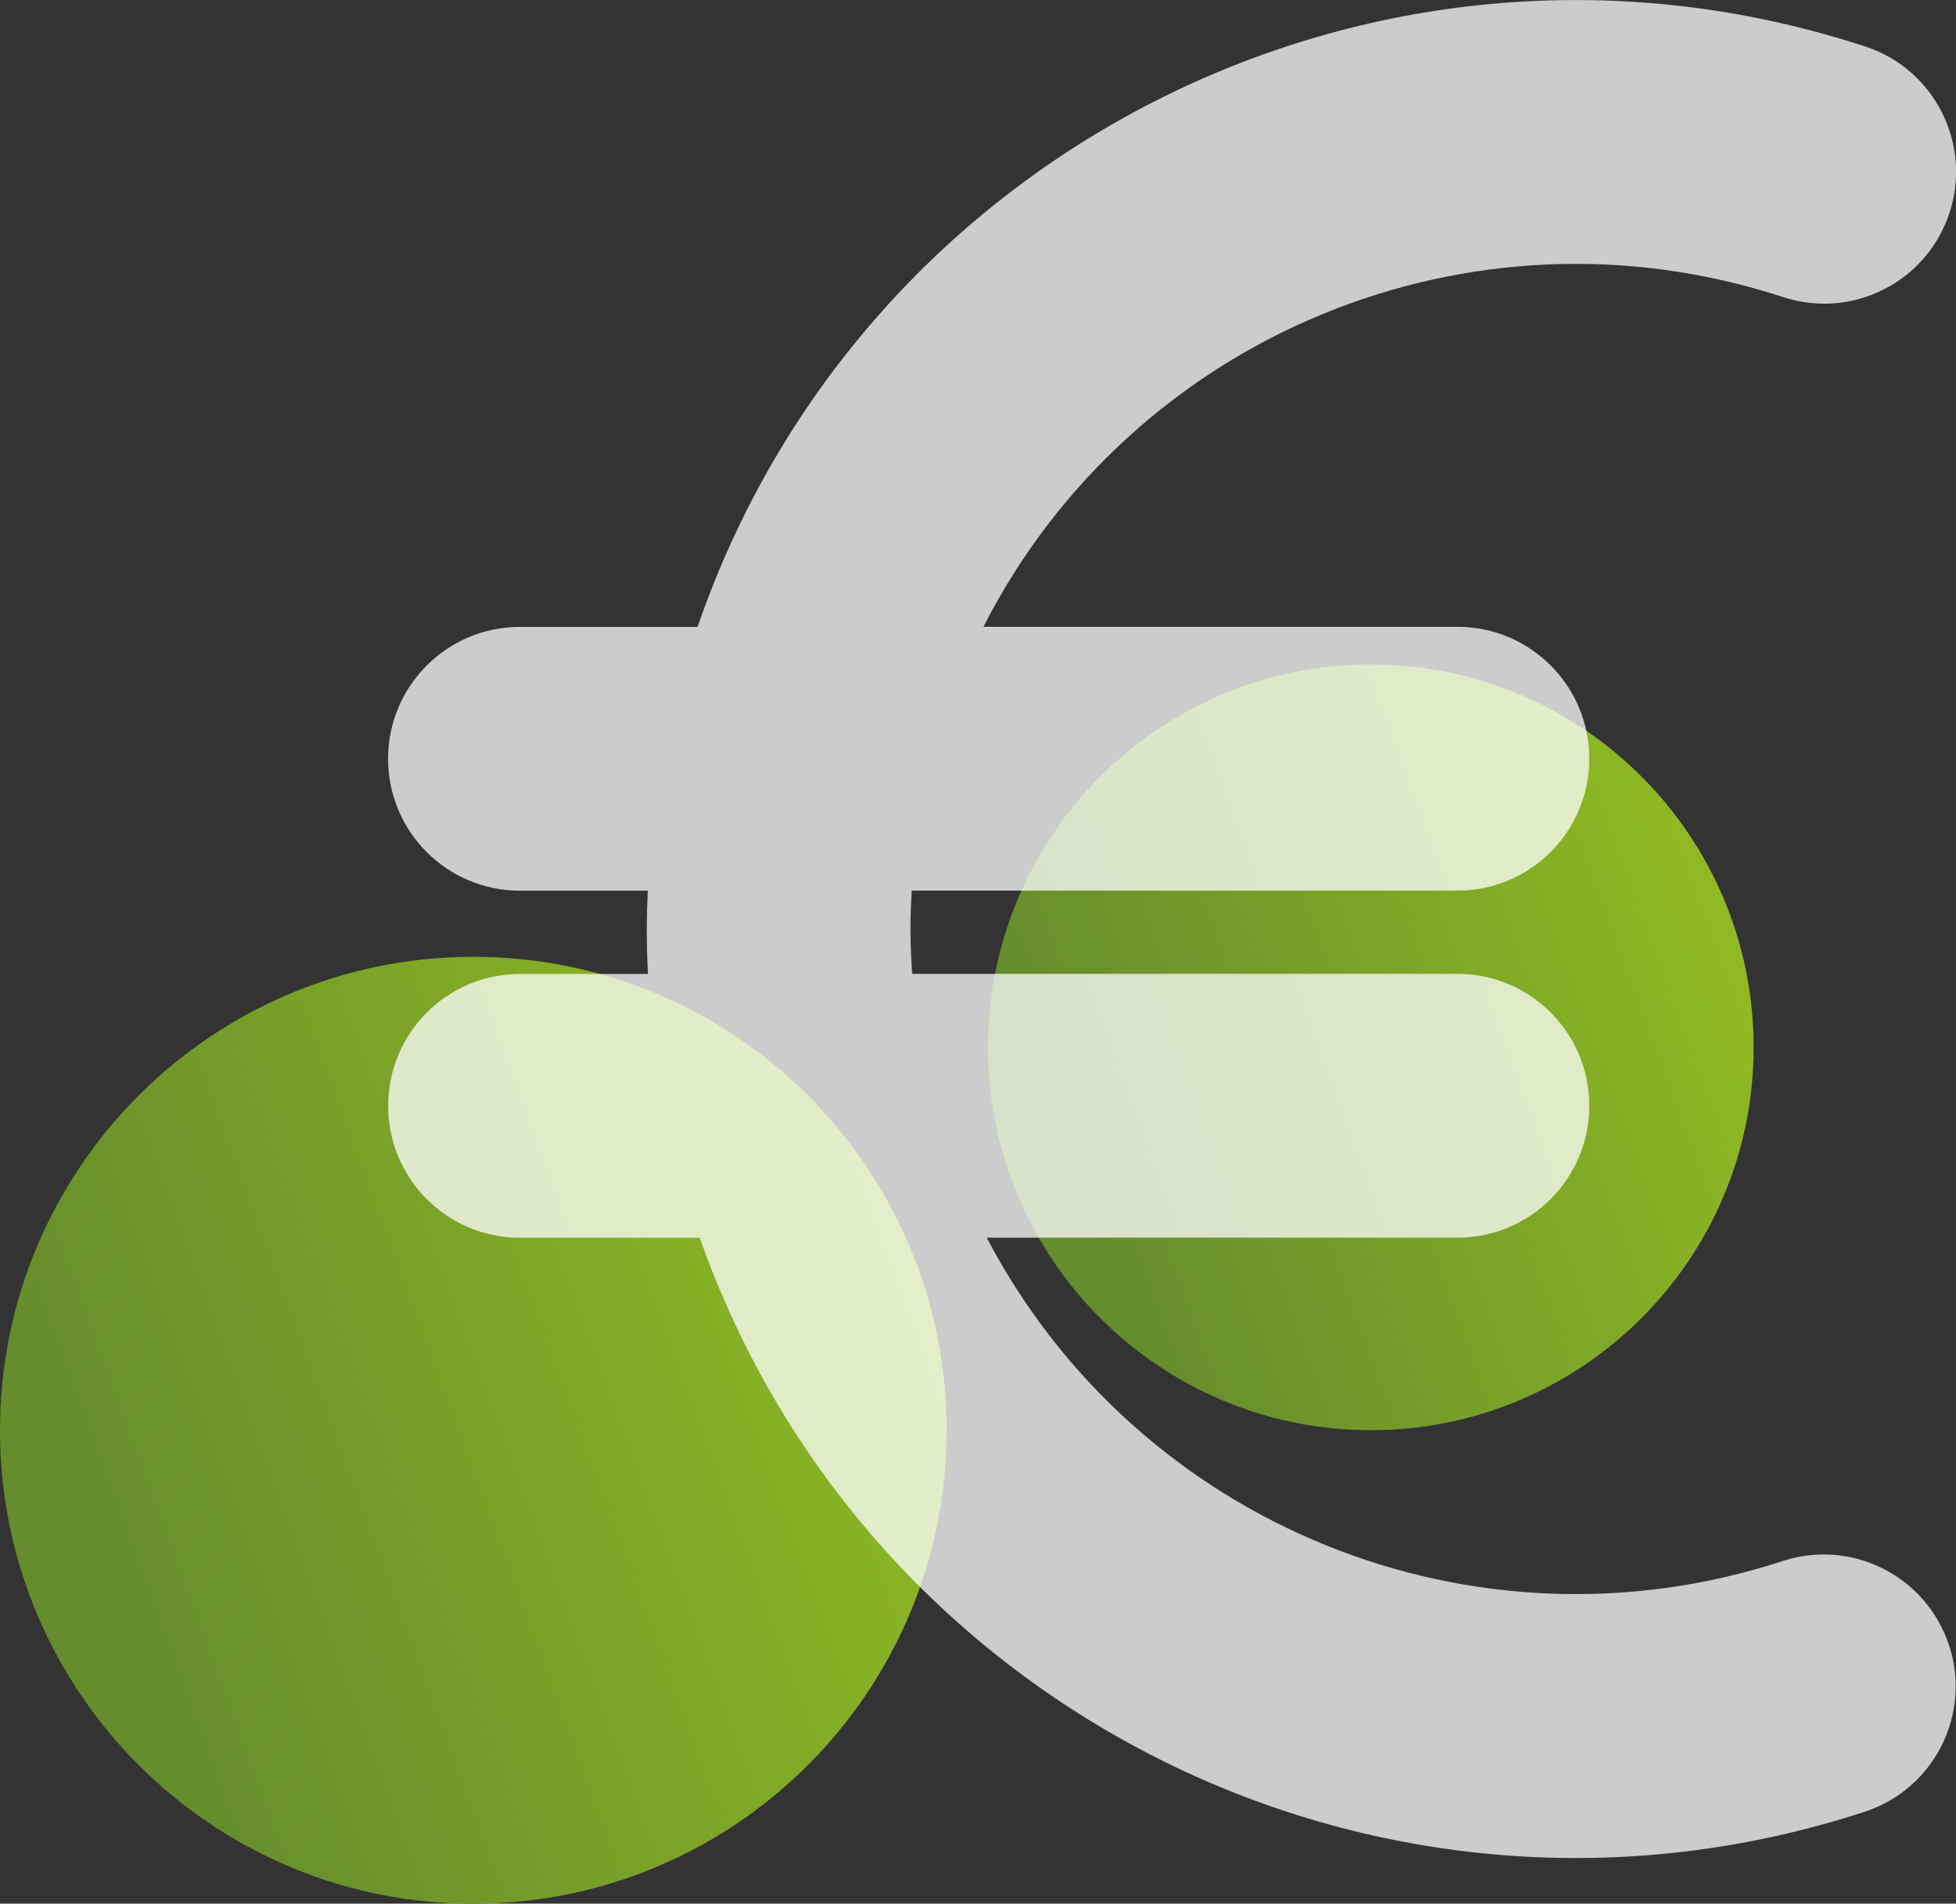 <svg xmlns="http://www.w3.org/2000/svg" xmlns:xlink="http://www.w3.org/1999/xlink" id="Ebene_2" data-name="Ebene 2" viewBox="0 0 240.87 234.37"><rect x="0" y="0" width="240.87" height="234.37" fill="#333333" stroke="none"/><defs><linearGradient id="Unbenannter_Verlauf" data-name="Unbenannter Verlauf" x1="-127.87" y1="276.77" x2="-128.88" y2="276.4" gradientTransform="translate(15035.19 32414.81) scale(116.57 -116.57)" gradientUnits="userSpaceOnUse"><stop offset="0" stop-color="#95c121"></stop><stop offset="1" stop-color="#658c2d"></stop></linearGradient><linearGradient id="Unbenannter_Verlauf-2" data-name="Unbenannter Verlauf" x1="-127.76" y1="275.64" x2="-128.77" y2="275.27" gradientTransform="translate(12271.87 26096.79) scale(94.29 -94.29)" xlink:href="#Unbenannter_Verlauf"></linearGradient></defs><g id="Ebene_1-2" data-name="Ebene 1"><g id="Gruppe_449" data-name="Gruppe 449"><g id="Gruppe_445" data-name="Gruppe 445"><path id="Pfad_6913-2" data-name="Pfad 6913-2" d="m116.57,176.09c0,32.19-26.1,58.29-58.29,58.29S0,208.28,0,176.09s26.1-58.29,58.29-58.29c32.19,0,58.29,26.1,58.29,58.29h0" fill="url(#Unbenannter_Verlauf)"></path><path id="Pfad_6914-2" data-name="Pfad 6914-2" d="m215.95,128.94c0,26.04-21.11,47.14-47.14,47.14s-47.14-21.11-47.14-47.14,21.11-47.14,47.14-47.14c26.04,0,47.14,21.11,47.14,47.14h0" fill="url(#Unbenannter_Verlauf-2)"></path></g><path id="Pfad_6915" data-name="Pfad 6915" d="m240.01,202.56c-2.8-8.52-11.97-13.16-20.49-10.37-38.01,12.43-79.44-4.4-98.01-39.81h57.97c8.97,0,16.23-7.28,16.23-16.25,0-8.96-7.27-16.23-16.23-16.23h-67.15c-.12-1.83-.21-3.67-.21-5.53,0-1.59.06-3.16.15-4.72h67.21c8.97,0,16.23-7.28,16.23-16.25,0-8.96-7.27-16.23-16.23-16.23h-58.38c18.34-35.92,60.09-53.15,98.43-40.61,8.51,2.82,17.7-1.79,20.52-10.3,2.82-8.51-1.79-17.7-10.3-20.52-.03-.01-.07-.02-.1-.03-59.4-19.44-123.4,12.38-143.75,71.47h-21.87c-8.97,0-16.24,7.27-16.24,16.24s7.27,16.24,16.24,16.24h15.74c-.06,1.57-.12,3.14-.12,4.72,0,1.85.05,3.69.14,5.53h-15.76c-8.97,0-16.23,7.28-16.23,16.25,0,8.96,7.27,16.23,16.23,16.23h22.14c20.69,58.62,84.4,90,143.48,70.66,8.52-2.8,13.16-11.97,10.37-20.49" fill="#fff" opacity=".75" style="backdrop-filter:blur(20px); -webkit-backdrop-filter:blur(20px);"></path></g></g></svg>